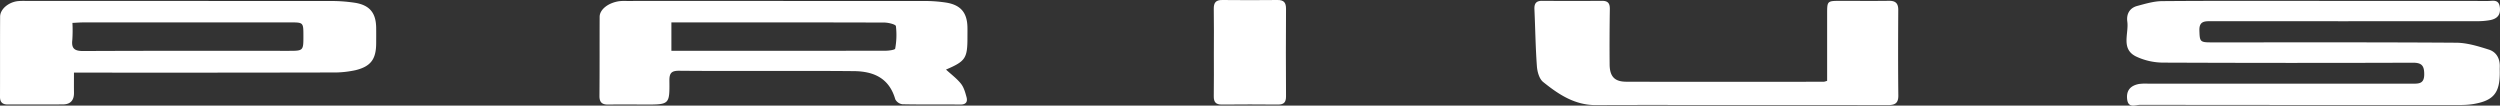 <svg id="グループ_3" data-name="グループ 3" xmlns="http://www.w3.org/2000/svg" xmlns:xlink="http://www.w3.org/1999/xlink" width="1209.832" height="51.101" viewBox="0 0 1209.832 51.101">
  <rect x="0" y="0" width="1209.832" height="51.101" fill="#333333" stroke="none"/>
  <defs>
    <clipPath id="clip-path">
      <rect id="長方形_2" data-name="長方形 2" width="1209.832" height="51.101" fill="none"/>
    </clipPath>
  </defs>
  <g id="グループ_1" data-name="グループ 1" transform="translate(0 0)" clip-path="url(#clip-path)">
    <path id="パス_1" data-name="パス 1" d="M672.568.276q39.871,0,79.74.036c2.3.005,5.233-1,5.727,3.043.464,3.795-1.392,5.574-4.679,6.212a34.991,34.991,0,0,1-6.623.528q-64.147.043-128.3,0c-3.173,0-5.937-.107-5.8,4.479.159,5.383.26,5.775,5.775,5.777,39.5.012,79-.114,118.5.162,5.3.037,10.708,1.713,15.84,3.342,3.663,1.164,5.429,4.435,5.247,8.468-.039.888,0,1.781,0,2.672.02,9.858-3.064,13.573-12.837,15.206a40.4,40.4,0,0,1-6.65.438q-77.29.04-154.581-.057c-2.2-.005-5.721,1.8-6.251-2.674-.481-4.064,1.367-6.589,5.7-7.427a23.767,23.767,0,0,1,4.442-.15q63.928-.016,127.852.005c3.215,0,5.752.039,5.766-4.513.014-4.226-1.212-5.654-5.554-5.638q-60.361.209-120.723-.045a31.019,31.019,0,0,1-13.222-2.987c-7.4-3.675-3.386-11.076-4.19-16.87-.5-3.592,1.08-6.573,4.777-7.564C586.487,1.66,590.571.415,594.61.383,620.6.175,646.582.276,672.568.276" transform="translate(451.726 0.161)" fill="#fff"/>
    <path id="パス_2" data-name="パス 2" d="M330.465,33.47c2.592,2.39,5.262,4.351,7.244,6.853,1.4,1.763,2.068,4.208,2.681,6.452s-.205,3.643-2.934,3.62c-9.35-.084-18.7.057-28.051-.141a4.574,4.574,0,0,1-3.488-2.4C303,37.692,295.592,34.327,285.953,34.226c-9.8-.1-19.594-.1-29.39-.1-18.4-.014-36.812.089-55.217-.082-3.732-.034-4.782,1.125-4.741,4.8.132,11.575-.009,11.571-11.76,11.546-5.939-.012-11.876-.08-17.813.016-2.973.048-4.3-1.037-4.274-4.167.109-12.764.037-25.529.089-38.295.016-3.542,4.132-6.789,9.47-7.566a24.862,24.862,0,0,1,3.556-.107Q247.565.256,319.261.292a67.965,67.965,0,0,1,11.523.806c6.955,1.21,9.928,4.975,10.056,11.954.03,1.631,0,3.265,0,4.9,0,10.044-.943,11.487-10.379,15.519M197.57,10.641V24.4h9.185q47.149,0,94.3-.043c1.679,0,4.714-.414,4.811-1.011a36.4,36.4,0,0,0,.356-10.9c-.123-.854-3.65-1.722-5.615-1.729-32.619-.105-65.237-.075-97.857-.075H197.57" transform="translate(127.339 0.198)" fill="#fff"/>
    <path id="パス_3" data-name="パス 3" d="M35.794,34.946c0,3.805-.036,6.764.009,9.721.053,3.633-1.668,5.643-5.315,5.67-8.908.064-17.817.014-26.725.041C1.192,50.385-.011,49.271,0,46.614.05,33.7-.02,20.778.055,7.861.077,4.257,4.023.9,8.62.35A33.676,33.676,0,0,1,12.625.263Q85.9.26,159.172.3a76.455,76.455,0,0,1,12.858.889c6.985,1.208,9.908,4.991,10.01,11.987.036,2.524.016,5.048.005,7.572-.036,7.629-2.54,11.2-10.017,13.024a49.381,49.381,0,0,1-11.473,1.109q-59.244.123-118.488.066H35.794m-.74-24.064A71.145,71.145,0,0,1,35,19.1c-.529,4.36,1.207,5.418,5.434,5.4,33.067-.168,66.134-.091,99.2-.094,7.208,0,7.208-.011,7.19-7.383-.016-6.36-.016-6.376-6.4-6.376q-50.044-.008-100.09.007c-1.588,0-3.174.134-5.276.23" transform="translate(0 0.194)" fill="#fff"/>
    <path id="パス_4" data-name="パス 4" d="M558.269,38.93c0-10.926,0-21.731,0-32.534,0-6.067.078-6.144,6.294-6.149,7.864-.005,15.731.077,23.6-.027,3.2-.043,4.545,1.191,4.527,4.456-.082,13.8-.123,27.6.034,41.4.046,4.009-1.978,4.618-5.287,4.609-24.486-.064-48.973-.032-73.459-.034-22.556,0-45.114-.08-67.672.027-10.215.048-18.077-5.217-25.479-11.183-1.863-1.5-2.818-4.93-3.01-7.559-.672-9.17-.784-18.378-1.2-27.568-.127-2.752.75-4.16,3.729-4.137q14.467.112,28.937,0c2.914-.025,3.871,1.2,3.827,4.026q-.211,13.355-.1,26.711c.039,5.777,2.315,8.384,8,8.4,31.9.1,63.811.039,95.716.02a8.851,8.851,0,0,0,1.551-.46" transform="translate(325.941 0.172)" fill="#fff"/>
    <path id="パス_5" data-name="パス 5" d="M329.59,25.673c0-7.124.091-14.25-.039-21.373-.055-3.018,1.011-4.333,4.117-4.3q13.357.144,26.716,0c3.092-.034,4.149,1.262,4.13,4.285q-.139,21.151,0,42.3c.018,2.825-.971,4.042-3.88,4.014q-13.579-.136-27.162,0c-2.873.025-3.964-1.159-3.921-4,.107-6.974.036-13.953.037-20.929" transform="translate(257.834 0.001)" fill="#fff"/>
  </g>
</svg>
